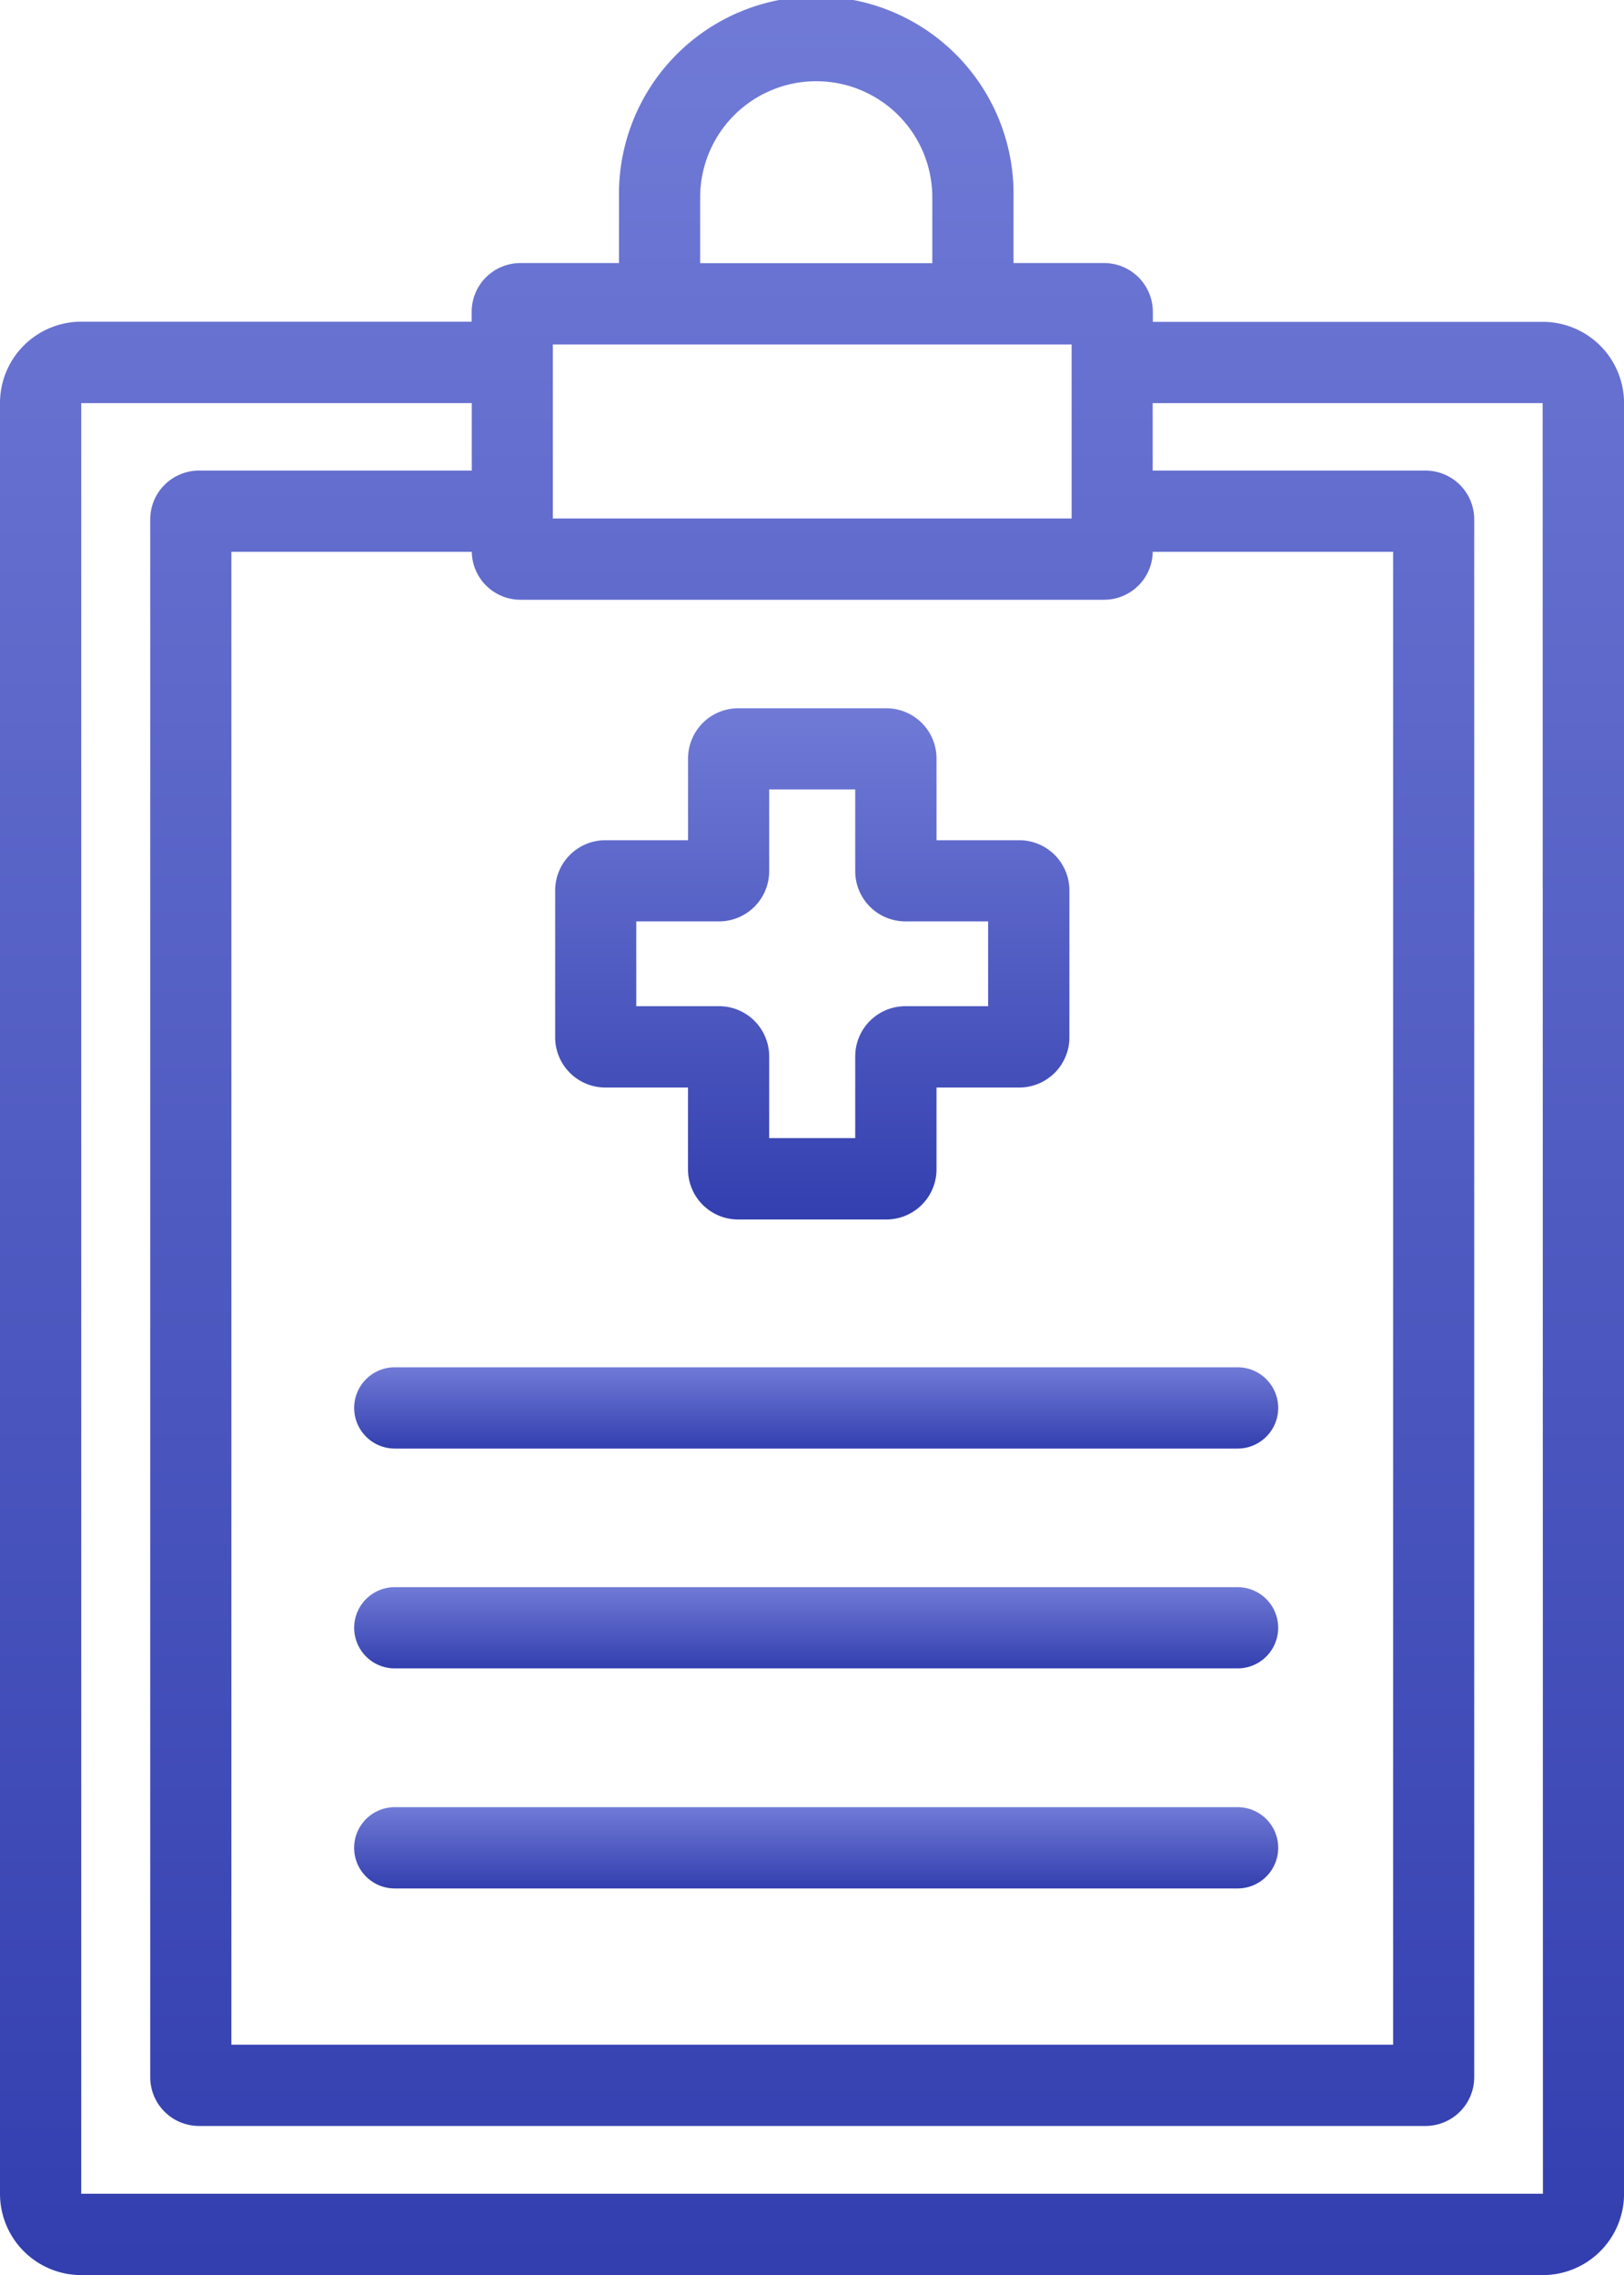<svg xmlns="http://www.w3.org/2000/svg" xmlns:xlink="http://www.w3.org/1999/xlink" width="28.571" height="40" viewBox="0 0 28.571 40">
  <defs>
    <linearGradient id="linear-gradient" x1="0.5" x2="0.5" y2="1" gradientUnits="objectBoundingBox">
      <stop offset="0" stop-color="#707ad6"/>
      <stop offset="1" stop-color="#333faf"/>
    </linearGradient>
  </defs>
  <g id="グループ_81" data-name="グループ 81" transform="translate(-276 -279.818)">
    <path id="パス_36" data-name="パス 36" d="M303.143,285.477h-6.861V285.3a.858.858,0,0,0-.857-.857h-1.594v-1.157a3.471,3.471,0,1,0-6.941,0v1.157h-1.735a.858.858,0,0,0-.857.857v.174h-6.869A1.43,1.43,0,0,0,276,286.906v31.484a1.43,1.43,0,0,0,1.429,1.429h25.714a1.43,1.43,0,0,0,1.429-1.429V286.906A1.43,1.43,0,0,0,303.143,285.477Zm-14.825-2.189a2.042,2.042,0,1,1,4.084,0v1.157h-4.084Zm-2.592,2.586h9.127v3.06h-9.127Zm9.7,4.489a.856.856,0,0,0,.854-.843h4.229v26.248H280.071V289.52H284.3a.857.857,0,0,0,.854.843Zm7.719,28.026H277.429V286.906H284.3v1.186h-4.8a.858.858,0,0,0-.857.857v27.391a.858.858,0,0,0,.857.857h21.579a.858.858,0,0,0,.857-.857V288.949a.858.858,0,0,0-.857-.857h-4.8v-1.186h6.861Z" transform="translate(0 0)" fill="url(#linear-gradient)"/>
    <path id="パス_37" data-name="パス 37" d="M290.555,303.921h1.455v1.439a.882.882,0,0,0,.883.881H295.5a.882.882,0,0,0,.882-.881v-1.439h1.456a.882.882,0,0,0,.882-.881v-2.586a.883.883,0,0,0-.882-.881h-1.456v-1.439a.883.883,0,0,0-.882-.881h-2.606a.883.883,0,0,0-.883.881v1.439h-1.455a.883.883,0,0,0-.883.881v2.586A.883.883,0,0,0,290.555,303.921ZM291.1,301h1.456a.883.883,0,0,0,.882-.881v-1.439h1.514v1.439a.883.883,0,0,0,.883.881h1.455v1.491h-1.455a.883.883,0,0,0-.883.881v1.438h-1.514v-1.438a.882.882,0,0,0-.882-.881H291.1Z" transform="translate(-3.906 -4.982)" fill="url(#linear-gradient)"/>
    <path id="パス_38" data-name="パス 38" d="M284.724,314.19a.715.715,0,0,0,.714.714h14.828a.714.714,0,0,0,0-1.429H285.438A.714.714,0,0,0,284.724,314.19Z" transform="translate(-2.493 -9.617)" fill="url(#linear-gradient)"/>
    <path id="パス_39" data-name="パス 39" d="M300.266,318.886H285.438a.714.714,0,1,0,0,1.428h14.828a.714.714,0,1,0,0-1.428Z" transform="translate(-2.493 -11.162)" fill="url(#linear-gradient)"/>
    <path id="パス_40" data-name="パス 40" d="M300.266,324.3H285.438a.714.714,0,0,0,0,1.429h14.828a.714.714,0,0,0,0-1.429Z" transform="translate(-2.493 -12.708)" fill="url(#linear-gradient)"/>
  </g>
</svg>
